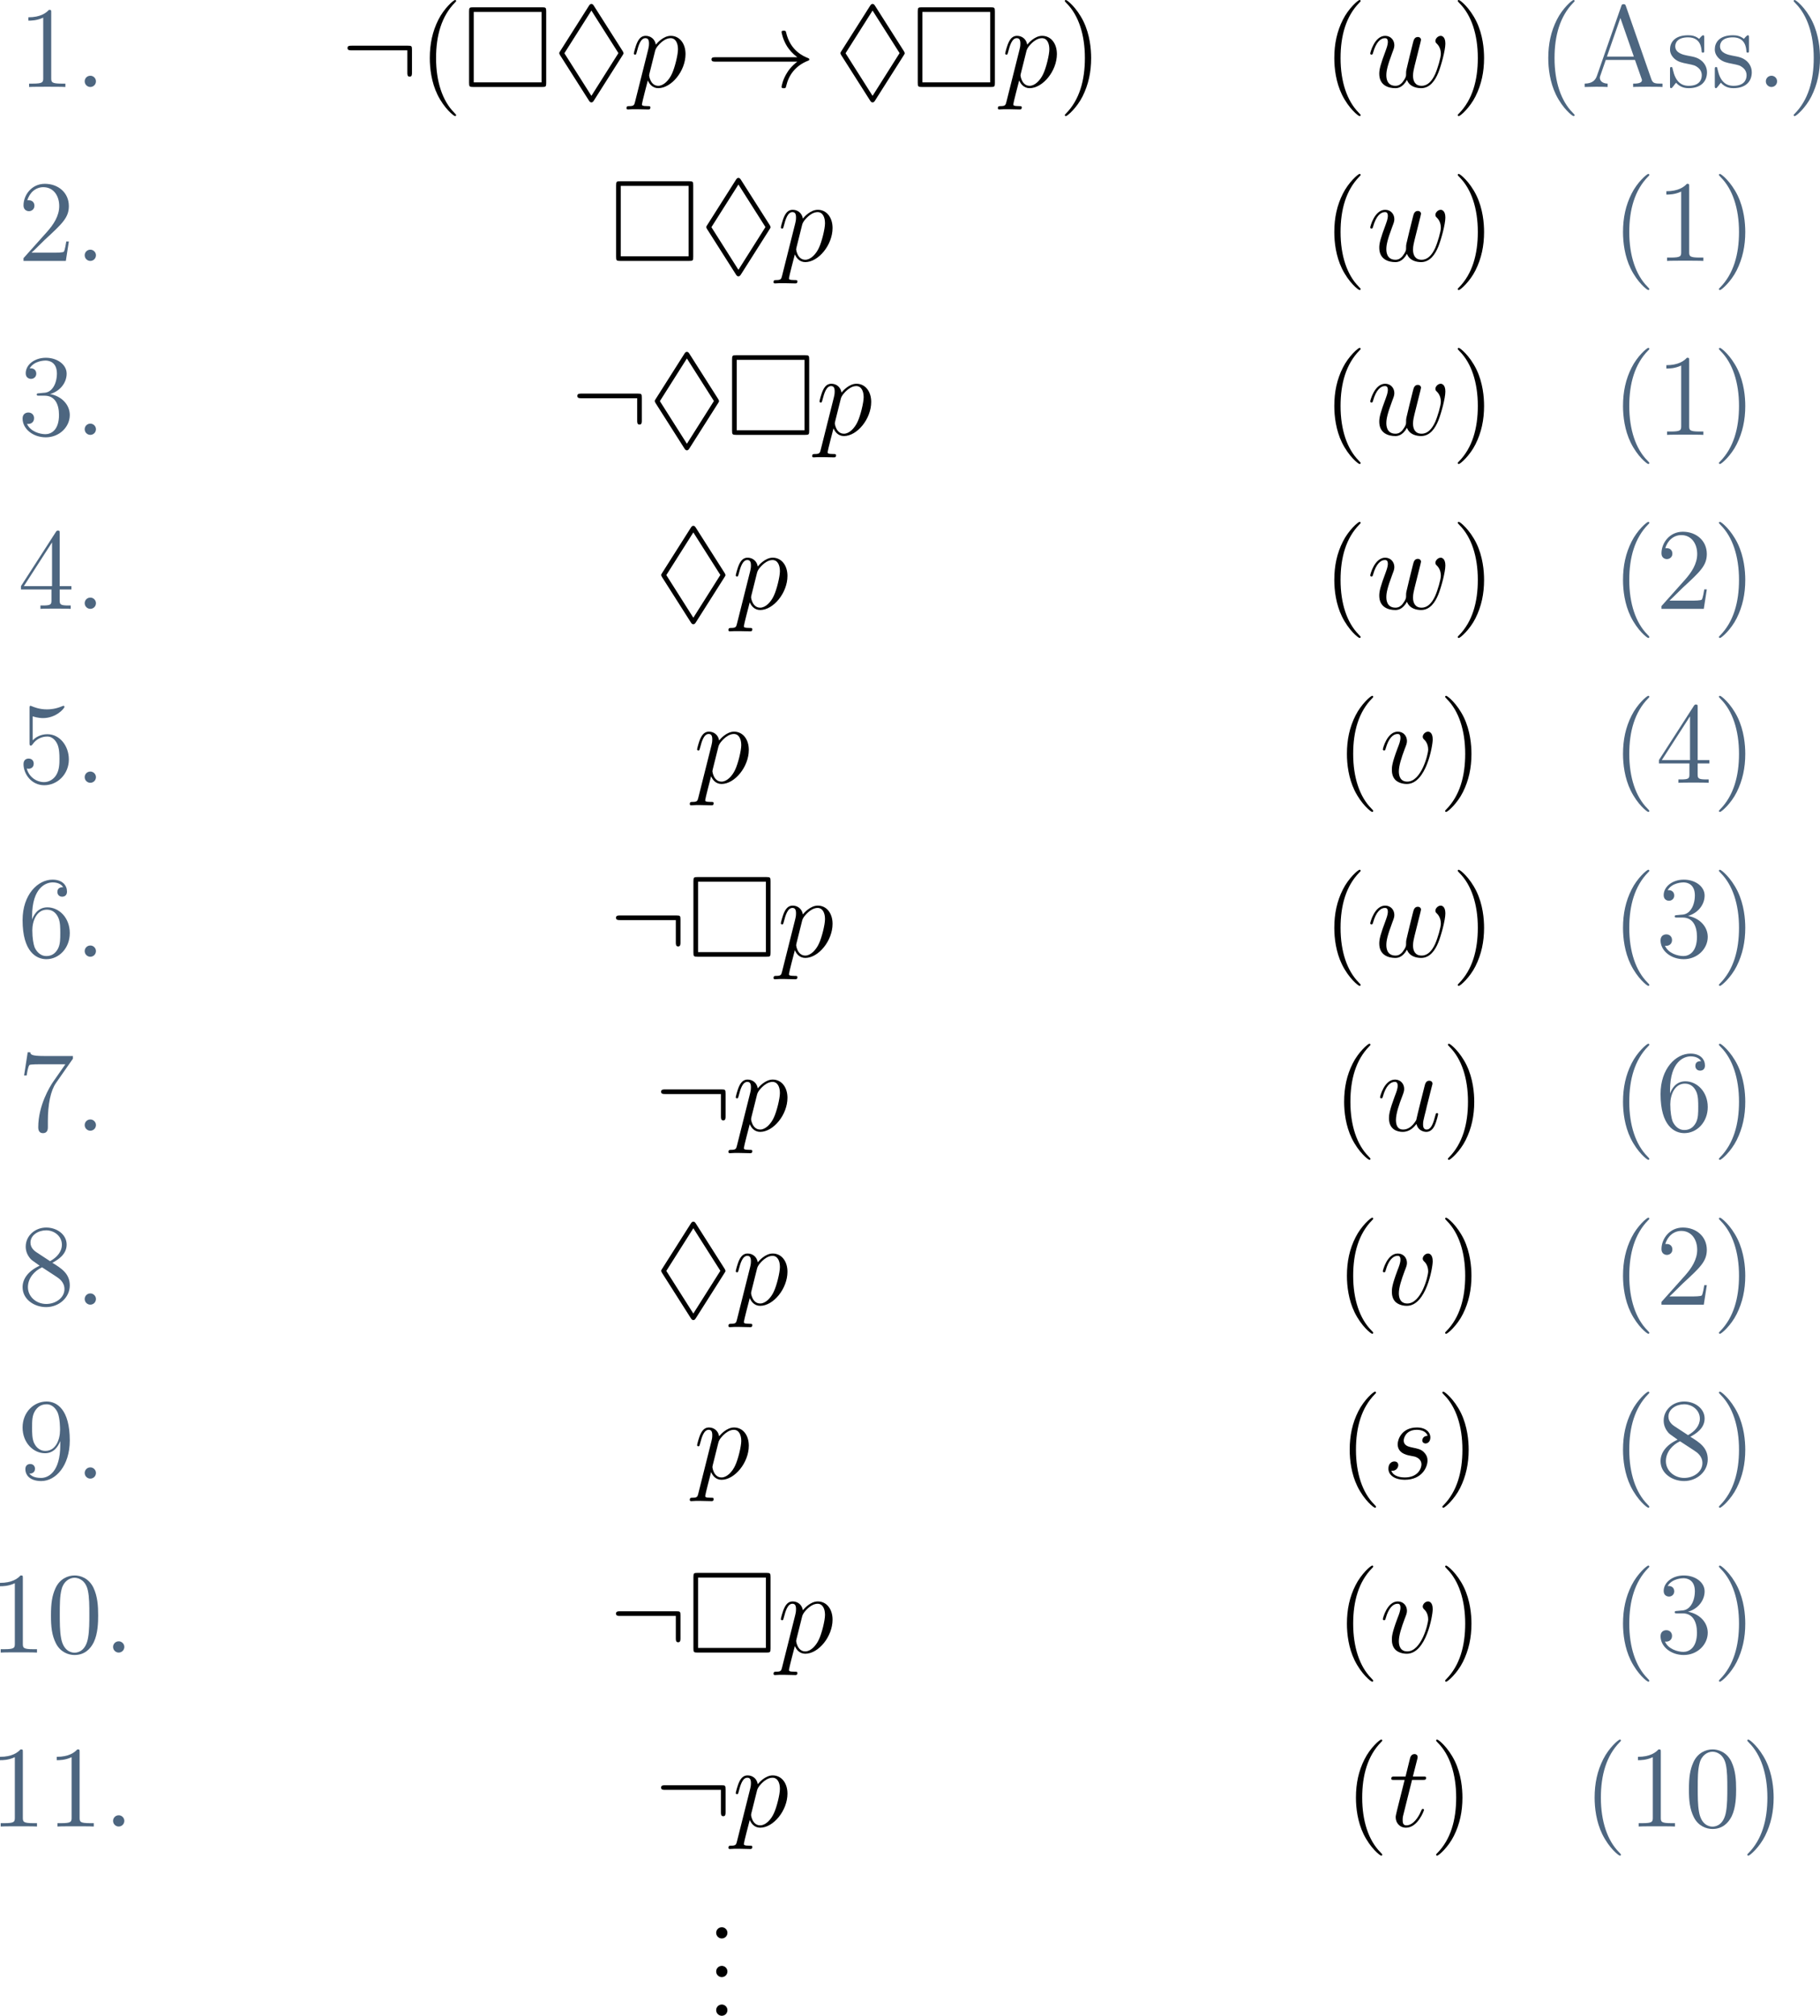 <?xml version='1.0' encoding='UTF-8'?>
<!-- This file was generated by dvisvgm 3.2.2 -->
<svg version='1.1' xmlns='http://www.w3.org/2000/svg' xmlns:xlink='http://www.w3.org/1999/xlink' width='262.691pt' height='290.925pt' viewBox='25.174 79.796 262.691 290.925'>
<defs>
<path id='g6-112' d='M.514 1.518C.43 1.877 .383 1.973-.108 1.973C-.251 1.973-.371 1.973-.371 2.2C-.371 2.224-.359 2.319-.227 2.319C-.072 2.319 .096 2.295 .251 2.295H.765C1.016 2.295 1.626 2.319 1.877 2.319C1.949 2.319 2.092 2.319 2.092 2.104C2.092 1.973 2.008 1.973 1.805 1.973C1.255 1.973 1.219 1.889 1.219 1.793C1.219 1.65 1.757-.406 1.829-.681C1.961-.347 2.283 .12 2.905 .12C4.256 .12 5.715-1.638 5.715-3.395C5.715-4.495 5.093-5.272 4.196-5.272C3.431-5.272 2.786-4.531 2.654-4.364C2.558-4.961 2.092-5.272 1.614-5.272C1.267-5.272 .992-5.105 .765-4.651C.55-4.22 .383-3.491 .383-3.443S.43-3.335 .514-3.335C.61-3.335 .622-3.347 .693-3.622C.873-4.328 1.1-5.033 1.578-5.033C1.853-5.033 1.949-4.842 1.949-4.483C1.949-4.196 1.913-4.077 1.865-3.862L.514 1.518ZM2.582-3.73C2.666-4.065 3.001-4.411 3.192-4.579C3.324-4.698 3.718-5.033 4.172-5.033C4.698-5.033 4.937-4.507 4.937-3.885C4.937-3.312 4.603-1.961 4.304-1.339C4.005-.693 3.455-.12 2.905-.12C2.092-.12 1.961-1.148 1.961-1.196C1.961-1.231 1.985-1.327 1.997-1.387L2.582-3.73Z'/>
<path id='g6-115' d='M2.726-2.391C2.929-2.355 3.252-2.283 3.324-2.271C3.479-2.224 4.017-2.032 4.017-1.459C4.017-1.088 3.682-.12 2.295-.12C2.044-.12 1.148-.155 .909-.813C1.387-.753 1.626-1.124 1.626-1.387C1.626-1.638 1.459-1.769 1.219-1.769C.956-1.769 .61-1.566 .61-1.028C.61-.323 1.327 .12 2.283 .12C4.101 .12 4.639-1.219 4.639-1.841C4.639-2.02 4.639-2.355 4.256-2.738C3.957-3.025 3.67-3.084 3.025-3.216C2.702-3.288 2.188-3.395 2.188-3.933C2.188-4.172 2.403-5.033 3.539-5.033C4.041-5.033 4.531-4.842 4.651-4.411C4.125-4.411 4.101-3.957 4.101-3.945C4.101-3.694 4.328-3.622 4.435-3.622C4.603-3.622 4.937-3.754 4.937-4.256S4.483-5.272 3.551-5.272C1.985-5.272 1.566-4.041 1.566-3.551C1.566-2.642 2.451-2.451 2.726-2.391Z'/>
<path id='g6-116' d='M2.403-4.806H3.503C3.73-4.806 3.85-4.806 3.85-5.021C3.85-5.153 3.778-5.153 3.539-5.153H2.487L2.929-6.898C2.977-7.066 2.977-7.089 2.977-7.173C2.977-7.364 2.821-7.472 2.666-7.472C2.57-7.472 2.295-7.436 2.2-7.054L1.733-5.153H.61C.371-5.153 .263-5.153 .263-4.926C.263-4.806 .347-4.806 .574-4.806H1.638L.849-1.65C.753-1.231 .717-1.112 .717-.956C.717-.395 1.112 .12 1.781 .12C2.989 .12 3.634-1.626 3.634-1.71C3.634-1.781 3.587-1.817 3.515-1.817C3.491-1.817 3.443-1.817 3.419-1.769C3.407-1.757 3.395-1.745 3.312-1.554C3.061-.956 2.511-.12 1.817-.12C1.459-.12 1.435-.418 1.435-.681C1.435-.693 1.435-.921 1.47-1.064L2.403-4.806Z'/>
<path id='g6-117' d='M4.077-.693C4.232-.024 4.806 .12 5.093 .12C5.475 .12 5.762-.132 5.954-.538C6.157-.968 6.312-1.674 6.312-1.71C6.312-1.769 6.265-1.817 6.193-1.817C6.085-1.817 6.073-1.757 6.025-1.578C5.81-.753 5.595-.12 5.117-.12C4.758-.12 4.758-.514 4.758-.669C4.758-.944 4.794-1.064 4.914-1.566C4.997-1.889 5.081-2.212 5.153-2.546L5.643-4.495C5.727-4.794 5.727-4.818 5.727-4.854C5.727-5.033 5.583-5.153 5.404-5.153C5.057-5.153 4.973-4.854 4.902-4.555C4.782-4.089 4.136-1.518 4.053-1.1C4.041-1.1 3.575-.12 2.702-.12C2.08-.12 1.961-.658 1.961-1.1C1.961-1.781 2.295-2.738 2.606-3.539C2.75-3.921 2.809-4.077 2.809-4.316C2.809-4.83 2.439-5.272 1.865-5.272C.765-5.272 .323-3.539 .323-3.443C.323-3.395 .371-3.335 .454-3.335C.562-3.335 .574-3.383 .622-3.551C.909-4.579 1.375-5.033 1.829-5.033C1.949-5.033 2.14-5.021 2.14-4.639C2.14-4.328 2.008-3.981 1.829-3.527C1.303-2.104 1.243-1.65 1.243-1.291C1.243-.072 2.164 .12 2.654 .12C3.419 .12 3.838-.406 4.077-.693Z'/>
<path id='g6-118' d='M5.464-4.471C5.464-5.224 5.081-5.272 4.985-5.272C4.698-5.272 4.435-4.985 4.435-4.746C4.435-4.603 4.519-4.519 4.567-4.471C4.686-4.364 4.997-4.041 4.997-3.419C4.997-2.917 4.28-.12 2.845-.12C2.116-.12 1.973-.729 1.973-1.172C1.973-1.769 2.248-2.606 2.57-3.467C2.762-3.957 2.809-4.077 2.809-4.316C2.809-4.818 2.451-5.272 1.865-5.272C.765-5.272 .323-3.539 .323-3.443C.323-3.395 .371-3.335 .454-3.335C.562-3.335 .574-3.383 .622-3.551C.909-4.579 1.375-5.033 1.829-5.033C1.937-5.033 2.14-5.033 2.14-4.639C2.14-4.328 2.008-3.981 1.829-3.527C1.255-1.997 1.255-1.626 1.255-1.339C1.255-1.076 1.291-.586 1.662-.251C2.092 .12 2.69 .12 2.798 .12C4.782 .12 5.464-3.79 5.464-4.471Z'/>
<path id='g6-119' d='M4.113-.729C4.376-.012 5.117 .12 5.571 .12C6.48 .12 7.018-.669 7.352-1.494C7.627-2.188 8.07-3.766 8.07-4.471C8.07-5.2 7.699-5.272 7.592-5.272C7.305-5.272 7.042-4.985 7.042-4.746C7.042-4.603 7.125-4.519 7.185-4.471C7.293-4.364 7.603-4.041 7.603-3.419C7.603-3.013 7.269-1.889 7.018-1.327C6.683-.598 6.241-.12 5.619-.12C4.949-.12 4.734-.622 4.734-1.172C4.734-1.518 4.842-1.937 4.89-2.14L5.392-4.148C5.452-4.388 5.559-4.806 5.559-4.854C5.559-5.033 5.416-5.153 5.236-5.153C4.89-5.153 4.806-4.854 4.734-4.567C4.615-4.101 4.113-2.08 4.065-1.817C4.017-1.614 4.017-1.482 4.017-1.219C4.017-.933 3.634-.478 3.622-.454C3.491-.323 3.3-.12 2.929-.12C1.985-.12 1.985-1.016 1.985-1.219C1.985-1.602 2.068-2.128 2.606-3.551C2.75-3.921 2.809-4.077 2.809-4.316C2.809-4.818 2.451-5.272 1.865-5.272C.765-5.272 .323-3.539 .323-3.443C.323-3.395 .371-3.335 .454-3.335C.562-3.335 .574-3.383 .622-3.551C.921-4.603 1.387-5.033 1.829-5.033C1.949-5.033 2.14-5.021 2.14-4.639C2.14-4.579 2.14-4.328 1.937-3.802C1.375-2.307 1.255-1.817 1.255-1.363C1.255-.108 2.283 .12 2.893 .12C3.096 .12 3.634 .12 4.113-.729Z'/>
<path id='g3-3' d='M8.62-7.795C8.62-8.165 8.584-8.213 8.201-8.213H1.088C.717-8.213 .669-8.177 .669-7.795V-.43C.669-.048 .705 0 1.1 0H8.189C8.584 0 8.62-.036 8.62-.418V-7.795ZM1.148-7.735H8.141V-.478H1.148V-7.735Z'/>
<path id='g3-6' d='M7.185-3.252C7.293-3.407 7.293-3.431 7.293-3.491C7.293-3.563 7.209-3.682 7.209-3.694L4.244-8.357C4.172-8.464 4.113-8.56 3.981-8.56S3.79-8.464 3.718-8.357L.777-3.718C.669-3.563 .669-3.539 .669-3.479C.669-3.407 .753-3.288 .753-3.276L3.718 1.387C3.79 1.494 3.85 1.59 3.981 1.59S4.172 1.494 4.244 1.387L7.185-3.252ZM1.196-3.479L3.981-7.878L6.767-3.491L3.993 .897H3.969L1.196-3.479Z'/>
<path id='g17-40' d='M3.885 2.905C3.885 2.869 3.885 2.845 3.682 2.642C2.487 1.435 1.817-.538 1.817-2.977C1.817-5.296 2.379-7.293 3.766-8.703C3.885-8.811 3.885-8.835 3.885-8.871C3.885-8.942 3.826-8.966 3.778-8.966C3.622-8.966 2.642-8.106 2.056-6.934C1.447-5.727 1.172-4.447 1.172-2.977C1.172-1.913 1.339-.49 1.961 .789C2.666 2.224 3.646 3.001 3.778 3.001C3.826 3.001 3.885 2.977 3.885 2.905Z'/>
<path id='g17-41' d='M3.371-2.977C3.371-3.885 3.252-5.368 2.582-6.755C1.877-8.189 .897-8.966 .765-8.966C.717-8.966 .658-8.942 .658-8.871C.658-8.835 .658-8.811 .861-8.608C2.056-7.4 2.726-5.428 2.726-2.989C2.726-.669 2.164 1.327 .777 2.738C.658 2.845 .658 2.869 .658 2.905C.658 2.977 .717 3.001 .765 3.001C.921 3.001 1.901 2.14 2.487 .968C3.096-.251 3.371-1.542 3.371-2.977Z'/>
<path id='g17-46' d='M2.2-.586C2.2-.909 1.925-1.16 1.626-1.16C1.279-1.16 1.04-.885 1.04-.586C1.04-.227 1.339 0 1.614 0C1.937 0 2.2-.251 2.2-.586Z'/>
<path id='g17-48' d='M5.356-3.826C5.356-4.818 5.296-5.786 4.866-6.695C4.376-7.687 3.515-7.95 2.929-7.95C2.236-7.95 1.387-7.603 .944-6.611C.61-5.858 .49-5.117 .49-3.826C.49-2.666 .574-1.793 1.004-.944C1.47-.036 2.295 .251 2.917 .251C3.957 .251 4.555-.371 4.902-1.064C5.332-1.961 5.356-3.132 5.356-3.826ZM4.447-3.969C4.447-3.168 4.447-2.26 4.316-1.53C4.089-.215 3.335 .012 2.917 .012C2.534 .012 1.757-.203 1.53-1.506C1.399-2.224 1.399-3.132 1.399-3.969C1.399-4.949 1.399-5.834 1.59-6.539C1.793-7.34 2.403-7.711 2.917-7.711C3.371-7.711 4.065-7.436 4.292-6.408C4.447-5.727 4.447-4.782 4.447-3.969Z'/>
<path id='g17-49' d='M4.902 0V-.347H4.531C3.479-.347 3.443-.49 3.443-.921V-7.663C3.443-7.938 3.443-7.95 3.204-7.95C2.917-7.627 2.319-7.185 1.088-7.185V-6.838C1.363-6.838 1.961-6.838 2.618-7.149V-.921C2.618-.49 2.582-.347 1.53-.347H1.16V0C1.482-.024 2.642-.024 3.037-.024S4.579-.024 4.902 0Z'/>
<path id='g17-50' d='M5.26-2.008H4.997C4.961-1.805 4.866-1.148 4.746-.956C4.663-.849 3.981-.849 3.622-.849H1.411C1.733-1.124 2.463-1.889 2.774-2.176C4.591-3.85 5.26-4.471 5.26-5.655C5.26-7.03 4.172-7.95 2.786-7.95S.586-6.767 .586-5.738C.586-5.129 1.112-5.129 1.148-5.129C1.399-5.129 1.71-5.308 1.71-5.691C1.71-6.025 1.482-6.253 1.148-6.253C1.04-6.253 1.016-6.253 .98-6.241C1.207-7.054 1.853-7.603 2.63-7.603C3.646-7.603 4.268-6.755 4.268-5.655C4.268-4.639 3.682-3.754 3.001-2.989L.586-.287V0H4.949L5.26-2.008Z'/>
<path id='g17-51' d='M5.356-2.044C5.356-3.144 4.471-4.005 3.324-4.208C4.364-4.507 5.033-5.38 5.033-6.312C5.033-7.257 4.053-7.95 2.893-7.95C1.698-7.95 .813-7.221 .813-6.348C.813-5.87 1.184-5.774 1.363-5.774C1.614-5.774 1.901-5.954 1.901-6.312C1.901-6.695 1.614-6.862 1.351-6.862C1.279-6.862 1.255-6.862 1.219-6.85C1.674-7.663 2.798-7.663 2.857-7.663C3.252-7.663 4.029-7.484 4.029-6.312C4.029-6.085 3.993-5.416 3.646-4.902C3.288-4.376 2.881-4.34 2.558-4.328L2.2-4.292C1.997-4.28 1.949-4.268 1.949-4.16C1.949-4.041 2.008-4.041 2.224-4.041H2.774C3.79-4.041 4.244-3.204 4.244-2.056C4.244-.49 3.431-.072 2.845-.072C2.271-.072 1.291-.347 .944-1.136C1.327-1.076 1.674-1.291 1.674-1.722C1.674-2.068 1.423-2.307 1.088-2.307C.801-2.307 .49-2.14 .49-1.686C.49-.622 1.554 .251 2.881 .251C4.304 .251 5.356-.837 5.356-2.044Z'/>
<path id='g17-52' d='M5.523-1.997V-2.343H4.316V-7.783C4.316-8.01 4.316-8.07 4.148-8.07C4.053-8.07 4.017-8.07 3.921-7.926L.323-2.343V-1.997H3.467V-.909C3.467-.466 3.443-.347 2.57-.347H2.331V0C2.606-.024 3.551-.024 3.885-.024S5.177-.024 5.452 0V-.347H5.212C4.352-.347 4.316-.466 4.316-.909V-1.997H5.523ZM3.527-2.343H.622L3.527-6.85V-2.343Z'/>
<path id='g17-53' d='M5.26-2.403C5.26-3.826 4.304-5.009 3.049-5.009C2.367-5.009 1.841-4.71 1.53-4.376V-6.85C2.044-6.683 2.463-6.671 2.594-6.671C3.945-6.671 4.806-7.663 4.806-7.831C4.806-7.878 4.782-7.938 4.71-7.938C4.71-7.938 4.663-7.938 4.555-7.89C3.885-7.603 3.312-7.568 3.001-7.568C2.212-7.568 1.65-7.807 1.423-7.902C1.339-7.938 1.303-7.938 1.303-7.938C1.207-7.938 1.207-7.867 1.207-7.675V-4.125C1.207-3.909 1.207-3.838 1.351-3.838C1.411-3.838 1.423-3.85 1.542-3.993C1.877-4.483 2.439-4.77 3.037-4.77C3.67-4.77 3.981-4.184 4.077-3.981C4.28-3.515 4.292-2.929 4.292-2.475S4.292-1.339 3.957-.801C3.694-.371 3.228-.072 2.702-.072C1.913-.072 1.136-.61 .921-1.482C.98-1.459 1.052-1.447 1.112-1.447C1.315-1.447 1.638-1.566 1.638-1.973C1.638-2.307 1.411-2.499 1.112-2.499C.897-2.499 .586-2.391 .586-1.925C.586-.909 1.399 .251 2.726 .251C4.077 .251 5.26-.885 5.26-2.403Z'/>
<path id='g17-54' d='M5.356-2.439C5.356-4.029 4.244-5.093 3.049-5.093C1.985-5.093 1.59-4.172 1.47-3.838V-4.16C1.47-7.185 2.941-7.663 3.587-7.663C4.017-7.663 4.447-7.532 4.674-7.173C4.531-7.173 4.077-7.173 4.077-6.683C4.077-6.42 4.256-6.193 4.567-6.193C4.866-6.193 5.069-6.372 5.069-6.719C5.069-7.34 4.615-7.95 3.575-7.95C2.068-7.95 .49-6.408 .49-3.778C.49-.49 1.925 .251 2.941 .251C4.244 .251 5.356-.885 5.356-2.439ZM4.376-2.451C4.376-1.841 4.376-1.303 4.148-.849C3.85-.275 3.419-.072 2.941-.072C2.188-.072 1.829-.741 1.722-.992C1.614-1.303 1.494-1.889 1.494-2.726C1.494-3.67 1.925-4.854 3.001-4.854C3.658-4.854 4.005-4.411 4.184-4.005C4.376-3.563 4.376-2.965 4.376-2.451Z'/>
<path id='g17-55' d='M5.679-7.424V-7.699H2.798C1.351-7.699 1.327-7.855 1.279-8.082H1.016L.646-5.691H.909C.944-5.906 1.052-6.647 1.207-6.779C1.303-6.85 2.2-6.85 2.367-6.85H4.902L3.634-5.033C3.312-4.567 2.104-2.606 2.104-.359C2.104-.227 2.104 .251 2.594 .251C3.096 .251 3.096-.215 3.096-.371V-.968C3.096-2.75 3.383-4.136 3.945-4.937L5.679-7.424Z'/>
<path id='g17-56' d='M5.356-1.985C5.356-3.204 4.495-3.742 3.563-4.316C4.16-4.639 5.033-5.189 5.033-6.193C5.033-7.233 4.029-7.95 2.929-7.95C1.745-7.95 .813-7.077 .813-5.99C.813-5.583 .933-5.177 1.267-4.77C1.399-4.615 1.411-4.603 2.248-4.017C1.088-3.479 .49-2.678 .49-1.805C.49-.538 1.698 .251 2.917 .251C4.244 .251 5.356-.729 5.356-1.985ZM4.543-6.181C4.543-5.452 4.017-4.866 3.324-4.483L1.937-5.392C1.781-5.499 1.303-5.81 1.303-6.396C1.303-7.173 2.116-7.663 2.917-7.663C3.778-7.663 4.543-7.042 4.543-6.181ZM4.806-1.602C4.806-.693 3.885-.072 2.929-.072C1.913-.072 1.04-.813 1.04-1.805C1.04-2.738 1.722-3.491 2.499-3.85L3.945-2.905C4.256-2.702 4.806-2.331 4.806-1.602Z'/>
<path id='g17-57' d='M5.356-3.933C5.356-7.149 4.017-7.95 2.965-7.95C1.65-7.95 .49-6.85 .49-5.272S1.602-2.618 2.798-2.618C3.682-2.618 4.136-3.264 4.376-3.873V-3.479C4.376-.658 3.12-.072 2.403-.072C2.116-.072 1.482-.108 1.184-.526H1.255C1.339-.502 1.769-.574 1.769-1.016C1.769-1.279 1.59-1.506 1.279-1.506S.777-1.303 .777-.992C.777-.251 1.375 .251 2.415 .251C3.909 .251 5.356-1.339 5.356-3.933ZM4.352-5.009C4.352-4.005 3.897-2.857 2.845-2.857C2.092-2.857 1.769-3.467 1.662-3.694C1.47-4.148 1.47-4.722 1.47-5.26C1.47-5.93 1.47-6.504 1.781-6.994C1.997-7.317 2.319-7.663 2.965-7.663C3.646-7.663 3.993-7.066 4.113-6.791C4.352-6.205 4.352-5.189 4.352-5.009Z'/>
<path id='g17-65' d='M8.393 0V-.347C7.615-.347 7.4-.347 7.233-.837L4.627-8.321C4.579-8.464 4.555-8.536 4.388-8.536S4.196-8.5 4.136-8.309L1.638-1.16C1.47-.669 1.136-.359 .371-.347V0L1.518-.024C1.853-.024 2.427-.024 2.738 0V-.347C2.236-.359 1.937-.61 1.937-.944C1.937-1.016 1.937-1.04 1.997-1.196L2.546-2.786H5.559L6.217-.909C6.276-.765 6.276-.741 6.276-.705C6.276-.347 5.667-.347 5.368-.347V0C5.643-.024 6.587-.024 6.922-.024S8.118-.024 8.393 0ZM5.44-3.132H2.666L4.053-7.113L5.44-3.132Z'/>
<path id='g17-115' d='M4.208-1.518C4.208-2.164 3.814-2.546 3.706-2.654C3.276-3.025 2.953-3.096 2.164-3.24C1.805-3.312 .933-3.479 .933-4.196C.933-4.567 1.184-5.117 2.26-5.117C3.563-5.117 3.634-4.005 3.658-3.634C3.67-3.539 3.754-3.539 3.79-3.539C3.921-3.539 3.921-3.599 3.921-3.814V-5.057C3.921-5.272 3.921-5.332 3.802-5.332C3.706-5.332 3.479-5.069 3.395-4.961C3.025-5.26 2.654-5.332 2.271-5.332C.825-5.332 .395-4.543 .395-3.885C.395-3.754 .395-3.335 .849-2.917C1.231-2.582 1.638-2.499 2.188-2.391C2.845-2.26 3.001-2.224 3.3-1.985C3.515-1.805 3.67-1.542 3.67-1.207C3.67-.693 3.371-.12 2.319-.12C1.53-.12 .956-.574 .693-1.769C.646-1.985 .634-2.008 .634-2.008C.61-2.056 .562-2.056 .526-2.056C.395-2.056 .395-1.997 .395-1.781V-.155C.395 .06 .395 .12 .514 .12C.574 .12 .586 .108 .789-.143C.849-.227 .849-.251 1.028-.442C1.482 .12 2.128 .12 2.331 .12C3.587 .12 4.208-.574 4.208-1.518Z'/>
<path id='g8-40' d='M3.885 2.905C3.885 2.869 3.885 2.845 3.682 2.642C2.487 1.435 1.817-.538 1.817-2.977C1.817-5.296 2.379-7.293 3.766-8.703C3.885-8.811 3.885-8.835 3.885-8.871C3.885-8.942 3.826-8.966 3.778-8.966C3.622-8.966 2.642-8.106 2.056-6.934C1.447-5.727 1.172-4.447 1.172-2.977C1.172-1.913 1.339-.49 1.961 .789C2.666 2.224 3.646 3.001 3.778 3.001C3.826 3.001 3.885 2.977 3.885 2.905Z'/>
<path id='g8-41' d='M3.371-2.977C3.371-3.885 3.252-5.368 2.582-6.755C1.877-8.189 .897-8.966 .765-8.966C.717-8.966 .658-8.942 .658-8.871C.658-8.835 .658-8.811 .861-8.608C2.056-7.4 2.726-5.428 2.726-2.989C2.726-.669 2.164 1.327 .777 2.738C.658 2.845 .658 2.869 .658 2.905C.658 2.977 .717 3.001 .765 3.001C.921 3.001 1.901 2.14 2.487 .968C3.096-.251 3.371-1.542 3.371-2.977Z'/>
<path id='g4-33' d='M9.971-2.75C9.313-2.248 8.99-1.757 8.895-1.602C8.357-.777 8.261-.024 8.261-.012C8.261 .132 8.404 .132 8.5 .132C8.703 .132 8.715 .108 8.763-.108C9.038-1.279 9.743-2.283 11.094-2.833C11.238-2.881 11.274-2.905 11.274-2.989S11.202-3.108 11.178-3.12C10.652-3.324 9.205-3.921 8.751-5.93C8.715-6.073 8.703-6.109 8.5-6.109C8.404-6.109 8.261-6.109 8.261-5.966C8.261-5.942 8.369-5.189 8.871-4.388C9.11-4.029 9.457-3.61 9.971-3.228H1.088C.873-3.228 .658-3.228 .658-2.989S.873-2.75 1.088-2.75H9.971Z'/>
<path id='g4-58' d='M7.305-3.826C7.305-4.22 7.269-4.256 6.886-4.256H1.076C.873-4.256 .658-4.256 .658-4.017S.873-3.778 1.076-3.778H6.826V-1.494C6.826-1.279 6.826-1.064 7.066-1.064S7.305-1.279 7.305-1.494V-3.826Z'/>
</defs>
<g id='page1' transform='matrix(1.4 0 0 1.4 0 0)'>
<g fill='#4d6680'>
<use x='19.82' y='65.964' xlink:href='#g17-49'/>
<use x='25.673' y='65.964' xlink:href='#g17-46'/>
</g>
<use x='53.151' y='65.964' xlink:href='#g4-58'/>
<use x='61.121' y='65.964' xlink:href='#g8-40'/>
<use x='65.673' y='65.964' xlink:href='#g3-3'/>
<use x='74.972' y='65.964' xlink:href='#g3-6'/>
<use x='82.942' y='65.964' xlink:href='#g6-112'/>
<g transform='matrix(.95 0 0 .95 4.441 3.298)'>
<use x='90.809' y='65.964' xlink:href='#g4-33'/>
</g>
<g transform='matrix(1 0 0 1 0 0)'>
<use x='103.96' y='65.964' xlink:href='#g3-6'/>
<use x='111.93' y='65.964' xlink:href='#g3-3'/>
<use x='121.229' y='65.964' xlink:href='#g6-112'/>
<use x='127.104' y='65.964' xlink:href='#g8-41'/>
<use x='154.372' y='65.964' xlink:href='#g8-40'/>
<use x='158.924' y='65.964' xlink:href='#g6-119'/>
<use x='167.614' y='65.964' xlink:href='#g8-41'/>
</g>
<g fill='#4d6680' transform='matrix(1 0 0 1 0 0)'>
<use x='176.432' y='65.964' xlink:href='#g17-40'/>
<use x='180.985' y='65.964' xlink:href='#g17-65'/>
<use x='189.76' y='65.964' xlink:href='#g17-115'/>
<use x='194.377' y='65.964' xlink:href='#g17-115'/>
<use x='198.994' y='65.964' xlink:href='#g17-46'/>
<use x='202.246' y='65.964' xlink:href='#g17-41'/>
</g>
<g fill='#4d6680' transform='matrix(1 0 0 1 0 0)'>
<use x='19.82' y='83.896' xlink:href='#g17-50'/>
<use x='25.673' y='83.896' xlink:href='#g17-46'/>
</g>
<g transform='matrix(1 0 0 1 0 0)'>
<use x='80.831' y='83.896' xlink:href='#g3-3'/>
<use x='90.13' y='83.896' xlink:href='#g3-6'/>
<use x='98.1' y='83.896' xlink:href='#g6-112'/>
<use x='154.372' y='83.896' xlink:href='#g8-40'/>
<use x='158.924' y='83.896' xlink:href='#g6-119'/>
<use x='167.614' y='83.896' xlink:href='#g8-41'/>
</g>
<g fill='#4d6680' transform='matrix(1 0 0 1 0 0)'>
<use x='184.137' y='83.896' xlink:href='#g17-40'/>
<use x='188.689' y='83.896' xlink:href='#g17-49'/>
<use x='194.542' y='83.896' xlink:href='#g17-41'/>
</g>
<g fill='#4d6680' transform='matrix(1 0 0 1 0 0)'>
<use x='19.82' y='101.829' xlink:href='#g17-51'/>
<use x='25.673' y='101.829' xlink:href='#g17-46'/>
</g>
<g transform='matrix(1 0 0 1 0 0)'>
<use x='76.846' y='101.829' xlink:href='#g4-58'/>
<use x='84.817' y='101.829' xlink:href='#g3-6'/>
<use x='92.787' y='101.829' xlink:href='#g3-3'/>
<use x='102.085' y='101.829' xlink:href='#g6-112'/>
<use x='154.372' y='101.829' xlink:href='#g8-40'/>
<use x='158.924' y='101.829' xlink:href='#g6-119'/>
<use x='167.614' y='101.829' xlink:href='#g8-41'/>
</g>
<g fill='#4d6680' transform='matrix(1 0 0 1 0 0)'>
<use x='184.137' y='101.829' xlink:href='#g17-40'/>
<use x='188.689' y='101.829' xlink:href='#g17-49'/>
<use x='194.542' y='101.829' xlink:href='#g17-41'/>
</g>
<g fill='#4d6680' transform='matrix(1 0 0 1 0 0)'>
<use x='19.82' y='119.762' xlink:href='#g17-52'/>
<use x='25.673' y='119.762' xlink:href='#g17-46'/>
</g>
<g transform='matrix(1 0 0 1 0 0)'>
<use x='85.481' y='119.762' xlink:href='#g3-6'/>
<use x='93.451' y='119.762' xlink:href='#g6-112'/>
<use x='154.372' y='119.762' xlink:href='#g8-40'/>
<use x='158.924' y='119.762' xlink:href='#g6-119'/>
<use x='167.614' y='119.762' xlink:href='#g8-41'/>
</g>
<g fill='#4d6680' transform='matrix(1 0 0 1 0 0)'>
<use x='184.137' y='119.762' xlink:href='#g17-40'/>
<use x='188.689' y='119.762' xlink:href='#g17-50'/>
<use x='194.542' y='119.762' xlink:href='#g17-41'/>
</g>
<g fill='#4d6680' transform='matrix(1 0 0 1 0 0)'>
<use x='19.82' y='137.695' xlink:href='#g17-53'/>
<use x='25.673' y='137.695' xlink:href='#g17-46'/>
</g>
<g transform='matrix(1 0 0 1 0 0)'>
<use x='89.466' y='137.695' xlink:href='#g6-112'/>
<use x='155.673' y='137.695' xlink:href='#g8-40'/>
<use x='160.225' y='137.695' xlink:href='#g6-118'/>
<use x='166.313' y='137.695' xlink:href='#g8-41'/>
</g>
<g fill='#4d6680' transform='matrix(1 0 0 1 0 0)'>
<use x='184.137' y='137.695' xlink:href='#g17-40'/>
<use x='188.689' y='137.695' xlink:href='#g17-52'/>
<use x='194.542' y='137.695' xlink:href='#g17-41'/>
</g>
<g fill='#4d6680' transform='matrix(1 0 0 1 0 0)'>
<use x='19.82' y='155.627' xlink:href='#g17-54'/>
<use x='25.673' y='155.627' xlink:href='#g17-46'/>
</g>
<g transform='matrix(1 0 0 1 0 0)'>
<use x='80.831' y='155.627' xlink:href='#g4-58'/>
<use x='88.802' y='155.627' xlink:href='#g3-3'/>
<use x='98.1' y='155.627' xlink:href='#g6-112'/>
<use x='154.372' y='155.627' xlink:href='#g8-40'/>
<use x='158.924' y='155.627' xlink:href='#g6-119'/>
<use x='167.614' y='155.627' xlink:href='#g8-41'/>
</g>
<g fill='#4d6680' transform='matrix(1 0 0 1 0 0)'>
<use x='184.137' y='155.627' xlink:href='#g17-40'/>
<use x='188.689' y='155.627' xlink:href='#g17-51'/>
<use x='194.542' y='155.627' xlink:href='#g17-41'/>
</g>
<g fill='#4d6680' transform='matrix(1 0 0 1 0 0)'>
<use x='19.82' y='173.56' xlink:href='#g17-55'/>
<use x='25.673' y='173.56' xlink:href='#g17-46'/>
</g>
<g transform='matrix(1 0 0 1 0 0)'>
<use x='85.481' y='173.56' xlink:href='#g4-58'/>
<use x='93.451' y='173.56' xlink:href='#g6-112'/>
<use x='155.386' y='173.56' xlink:href='#g8-40'/>
<use x='159.938' y='173.56' xlink:href='#g6-117'/>
<use x='166.6' y='173.56' xlink:href='#g8-41'/>
</g>
<g fill='#4d6680' transform='matrix(1 0 0 1 0 0)'>
<use x='184.137' y='173.56' xlink:href='#g17-40'/>
<use x='188.689' y='173.56' xlink:href='#g17-54'/>
<use x='194.542' y='173.56' xlink:href='#g17-41'/>
</g>
<g fill='#4d6680' transform='matrix(1 0 0 1 0 0)'>
<use x='19.82' y='191.493' xlink:href='#g17-56'/>
<use x='25.673' y='191.493' xlink:href='#g17-46'/>
</g>
<g transform='matrix(1 0 0 1 0 0)'>
<use x='85.481' y='191.493' xlink:href='#g3-6'/>
<use x='93.451' y='191.493' xlink:href='#g6-112'/>
<use x='155.673' y='191.493' xlink:href='#g8-40'/>
<use x='160.225' y='191.493' xlink:href='#g6-118'/>
<use x='166.313' y='191.493' xlink:href='#g8-41'/>
</g>
<g fill='#4d6680' transform='matrix(1 0 0 1 0 0)'>
<use x='184.137' y='191.493' xlink:href='#g17-40'/>
<use x='188.689' y='191.493' xlink:href='#g17-50'/>
<use x='194.542' y='191.493' xlink:href='#g17-41'/>
</g>
<g fill='#4d6680' transform='matrix(1 0 0 1 0 0)'>
<use x='19.82' y='209.426' xlink:href='#g17-57'/>
<use x='25.673' y='209.426' xlink:href='#g17-46'/>
</g>
<g transform='matrix(1 0 0 1 0 0)'>
<use x='89.466' y='209.426' xlink:href='#g6-112'/>
<use x='155.96' y='209.426' xlink:href='#g8-40'/>
<use x='160.512' y='209.426' xlink:href='#g6-115'/>
<use x='166.026' y='209.426' xlink:href='#g8-41'/>
</g>
<g fill='#4d6680' transform='matrix(1 0 0 1 0 0)'>
<use x='184.137' y='209.426' xlink:href='#g17-40'/>
<use x='188.689' y='209.426' xlink:href='#g17-56'/>
<use x='194.542' y='209.426' xlink:href='#g17-41'/>
</g>
<g fill='#4d6680' transform='matrix(1 0 0 1 0 0)'>
<use x='16.893' y='227.358' xlink:href='#g17-49'/>
<use x='22.746' y='227.358' xlink:href='#g17-48'/>
<use x='28.599' y='227.358' xlink:href='#g17-46'/>
</g>
<g transform='matrix(1 0 0 1 0 0)'>
<use x='80.831' y='227.358' xlink:href='#g4-58'/>
<use x='88.802' y='227.358' xlink:href='#g3-3'/>
<use x='98.1' y='227.358' xlink:href='#g6-112'/>
<use x='155.673' y='227.358' xlink:href='#g8-40'/>
<use x='160.225' y='227.358' xlink:href='#g6-118'/>
<use x='166.313' y='227.358' xlink:href='#g8-41'/>
</g>
<g fill='#4d6680' transform='matrix(1 0 0 1 0 0)'>
<use x='184.137' y='227.358' xlink:href='#g17-40'/>
<use x='188.689' y='227.358' xlink:href='#g17-51'/>
<use x='194.542' y='227.358' xlink:href='#g17-41'/>
</g>
<g fill='#4d6680' transform='matrix(1 0 0 1 0 0)'>
<use x='16.893' y='245.291' xlink:href='#g17-49'/>
<use x='22.746' y='245.291' xlink:href='#g17-49'/>
<use x='28.599' y='245.291' xlink:href='#g17-46'/>
</g>
<g transform='matrix(1 0 0 1 0 0)'>
<use x='85.481' y='245.291' xlink:href='#g4-58'/>
<use x='93.451' y='245.291' xlink:href='#g6-112'/>
<use x='156.603' y='245.291' xlink:href='#g8-40'/>
<use x='161.156' y='245.291' xlink:href='#g6-116'/>
<use x='165.383' y='245.291' xlink:href='#g8-41'/>
</g>
<g fill='#4d6680' transform='matrix(1 0 0 1 0 0)'>
<use x='181.21' y='245.291' xlink:href='#g17-40'/>
<use x='185.762' y='245.291' xlink:href='#g17-49'/>
<use x='191.615' y='245.291' xlink:href='#g17-48'/>
<use x='197.468' y='245.291' xlink:href='#g17-41'/>
</g>
<g transform='matrix(1 0 0 1 0 0)'>
<use x='90.777' y='256.831' xlink:href='#g17-46'/>
<use x='90.777' y='260.816' xlink:href='#g17-46'/>
<use x='90.777' y='264.801' xlink:href='#g17-46'/>
</g>
</g>
</svg>